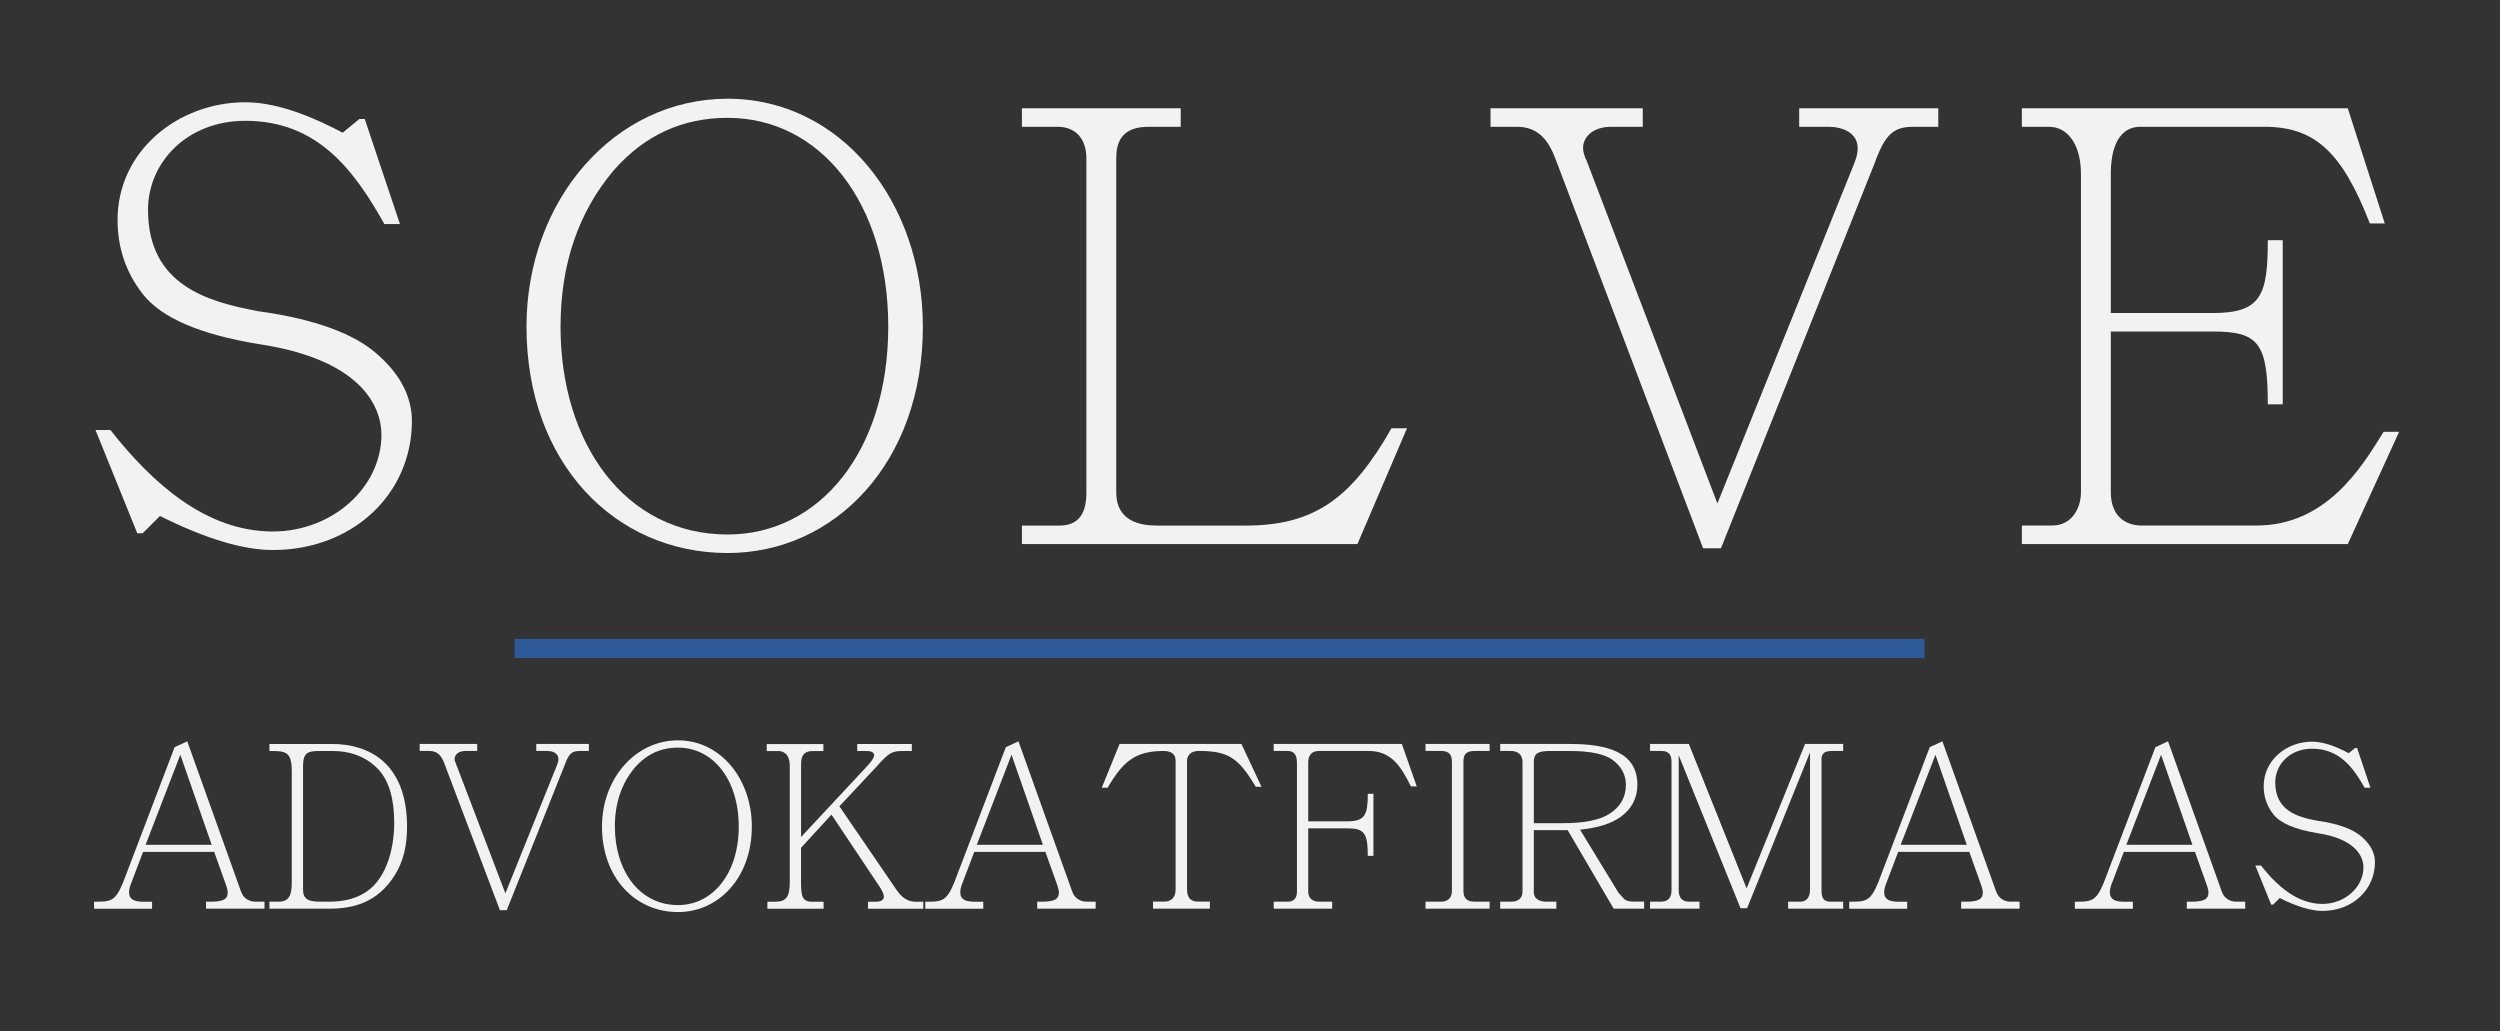 <?xml version="1.0" encoding="UTF-8"?>
<svg id="Layer_1" data-name="Layer 1" xmlns="http://www.w3.org/2000/svg" viewBox="0 0 960 396">
  <rect x="0" y="0" width="960" height="396" fill="#333333" stroke="none"/>
  <defs>
    <style>
      .cls-1 {
        fill: #2d5b9a;
      }

      .cls-2 {
        fill: #f2f2f2;
      }
    </style>
  </defs>
  <g>
    <path class="cls-2" d="M147.61,86.05c-11.46-20.4-25.44-39.66-53.41-39.66-22.46,0-37.36,16.05-37.36,34.16,0,28.88,22.69,35.3,42.41,38.97,21.78,2.98,36.91,8.71,45.62,16.5,8.94,7.79,13.3,16.5,13.3,25.67,0,27.74-22.46,49.51-53.41,49.51-11.46,0-25.9-4.36-43.33-13.07l-6.65,6.65h-2.06l-16.05-39.66h5.73c16.05,20.4,36.68,38.97,62.35,38.97,22.92,0,41.72-16.96,41.72-37.14,0-10.54-7.34-28.88-47.22-34.84-22.46-3.67-37.36-10.09-44.47-19.25-6.42-8.25-9.63-17.65-9.63-28.43,0-26.59,23.38-45.16,49.06-45.16,10.32,0,22.69,3.9,37.37,11.69l6.42-5.27h2.06l13.52,40.34h-5.96Z"/>
    <path class="cls-2" d="M279.42,212.36c-43.55,0-77.25-34.84-77.25-86.88,0-48.6,33.7-87.57,77.25-87.57s74.96,39.66,74.96,87.57c0,52.26-33.93,86.88-74.96,86.88ZM215.24,125.48c0,44.7,24.76,79.77,64.19,79.77,35.3,0,61.66-32.09,61.66-79.77s-26.13-80.23-61.66-80.23c-17.42,0-31.86,6.65-43.78,20.17-13.52,16.05-20.4,35.99-20.4,60.06Z"/>
    <path class="cls-2" d="M428.65,189.21c0,11,9.4,12.61,15.36,12.61h34.38c26.59,0,40.8-10.77,55.93-37.36h5.96l-19.03,44.47h-128.83v-7.11h14.44c7.79,0,10.31-5.27,10.31-12.61V60.84c0-7.56-4.13-12.15-11-12.15h-13.75v-7.11h60.98v7.11h-12.38c-10.54,0-12.38,6.19-12.38,12.15v128.37Z"/>
    <path class="cls-2" d="M597.59,61.75c-2.52-6.88-6.19-13.07-15.13-13.07h-10.09v-7.11h58.45v7.11h-11.92c-8.02,0-11,4.58-11,8.02,0,1.6.46,3.21,1.38,5.04l50.2,131.58,52.49-130.43c.92-2.29,1.38-4.13,1.38-5.96,0-6.19-6.19-8.25-11.23-8.25h-11.23v-7.11h53.41v7.11h-9.4c-7.79,0-11,2.75-15.13,14.21l-58.91,147.63h-6.88l-56.39-148.77Z"/>
    <path class="cls-2" d="M799.08,66.8c0-12.15-5.73-18.11-12.15-18.11h-10.54v-7.11h125.16l14.21,44.24h-5.73c-10.77-27.74-21.32-37.14-40.57-37.14h-47.45c-10.09,0-11.46,11.46-11.46,18.11v53.41h39.2c18.57,0,21.09-6.88,21.09-27.97h5.73v63.04h-5.73c0-23.61-3.67-27.97-21.09-27.97h-39.2v61.66c0,10.32,6.88,12.84,11.69,12.84h44.24c26.82,0,40.34-22.24,48.83-35.99h5.96l-19.71,43.1h-125.16v-7.11h11.69c7.33,0,11-6.42,11-12.84v-122.18Z"/>
  </g>
  <g>
    <path class="cls-2" d="M92.63,342.52c.87,2.51,3.21,3.73,5.46,3.73h3.47v2.69h-22.44v-2.69h2.6c4.33-.17,5.72-1.13,5.72-3.55,0-.78-.26-1.73-.61-2.77l-4.59-12.82h-27.29l-4.51,11.87c-.61,1.47-.87,2.69-.87,3.73,0,2.6,1.91,3.46,5.02,3.55h3.81v2.69h-22.27v-2.69c6.32,0,8.06,0,11.09-7.28l19.84-52.07,4.85-2.25,20.71,57.88ZM69.24,289.84l-13.34,34.57h25.39l-12.04-34.57Z"/>
    <path class="cls-2" d="M112.04,296c0-7.62-2.69-7.62-8.58-7.62v-2.69h24.09c13.6,0,28.76,6.85,28.76,31.88,0,7.19-1.47,13.26-4.59,18.28-6.67,10.92-16.38,13.08-25.21,13.08h-23.05v-2.69h3.38c4.07,0,5.2-2.17,5.2-7.36v-42.89ZM122.78,288.37c-4.68,0-6.41.69-6.41,5.89v47.3c0,3.55,1.91,4.68,6.24,4.68h3.9c5.11,0,9.44-1.04,12.91-3.03,8.4-4.59,11.96-16.29,11.96-27.29,0-9.36-2.08-16.12-6.06-20.45-4.42-4.68-10.4-7.1-17.76-7.1h-4.77Z"/>
    <path class="cls-2" d="M170.69,293.31c-.95-2.6-2.34-4.94-5.72-4.94h-3.81v-2.69h22.09v2.69h-4.51c-3.03,0-4.16,1.73-4.16,3.03,0,.61.17,1.21.52,1.91l18.97,49.73,19.84-49.3c.35-.87.52-1.56.52-2.25,0-2.34-2.34-3.12-4.25-3.12h-4.25v-2.69h20.19v2.69h-3.55c-2.95,0-4.16,1.04-5.72,5.37l-22.27,55.79h-2.6l-21.31-56.23Z"/>
    <path class="cls-2" d="M260.37,350.23c-16.46,0-29.2-13.17-29.2-32.84,0-18.37,12.74-33.1,29.2-33.1s28.33,14.99,28.33,33.1c0,19.75-12.82,32.84-28.33,32.84ZM236.11,317.4c0,16.89,9.36,30.15,24.26,30.15,13.34,0,23.31-12.13,23.31-30.15s-9.88-30.32-23.31-30.32c-6.58,0-12.04,2.51-16.55,7.62-5.11,6.06-7.71,13.6-7.71,22.7Z"/>
    <path class="cls-2" d="M350.13,285.69v2.69h-3.03c-4.33,0-5.46.26-10.48,5.98l-14.3,15.25,22.09,32.32c1.04,1.47,3.21,4.33,7.19,4.33h2.95v2.69h-21.23v-2.69h3.47c1.21-.09,2.6-.52,2.6-1.99,0-.95-.61-2.25-1.65-3.81l-18.45-27.64-11.7,12.74v13.17c0,5.46.52,7.54,4.25,7.54h4.42v2.69h-21.57v-2.69h2.77c4.42,0,5.81-1.73,5.81-7.54v-44.53c0-5.02-2.77-5.8-4.42-5.8h-4.42v-2.69h21.75v2.69h-4.07c-4.5,0-4.5,3.29-4.5,5.8v27.2l25.21-27.03c1.99-2.08,2.86-3.55,2.86-4.42,0-.61-.61-1.56-2.77-1.56h-3.73v-2.69h20.97Z"/>
    <path class="cls-2" d="M411.81,342.52c.87,2.51,3.21,3.73,5.46,3.73h3.47v2.69h-22.44v-2.69h2.6c4.33-.17,5.72-1.13,5.72-3.55,0-.78-.26-1.73-.61-2.77l-4.59-12.82h-27.29l-4.51,11.87c-.61,1.47-.87,2.69-.87,3.73,0,2.6,1.91,3.46,5.02,3.55h3.81v2.69h-22.27v-2.69c6.32,0,8.06,0,11.09-7.28l19.84-52.07,4.85-2.25,20.71,57.88ZM388.42,289.84l-13.34,34.57h25.39l-12.04-34.57Z"/>
    <path class="cls-2" d="M451.41,292.01c0-1.82-.95-3.64-4.59-3.64-10.92,0-15.6,4.07-21.49,14.12h-2.25l6.84-16.81h46.79l7.71,16.46h-2.17c-6.5-10.66-10.05-13.78-21.83-13.78-3.99,0-4.59,2.69-4.59,3.64v49.64c0,3.73,2.08,4.59,4.25,4.59h4.51v2.69h-21.83v-2.69h4.25c2.95,0,4.42-1.82,4.42-4.59v-49.64Z"/>
    <path class="cls-2" d="M498.02,292.79c0-2.6-.87-4.42-3.55-4.42h-5.37v-2.69h49.21l5.72,16.29h-2.25c-4.07-8.32-7.88-13.6-16.29-13.6h-19.06c-2.86,0-4.07,1.82-4.07,4.42v22.61h14.9c7.02,0,7.97-2.6,7.97-10.57h2.17v23.83h-2.17c0-8.92-1.39-10.57-7.97-10.57h-14.9v24.34c0,2.86,2.25,3.81,3.99,3.81h5.2v2.69h-22.44v-2.69h5.54c1.99,0,3.38-1.21,3.38-3.81v-49.64Z"/>
    <path class="cls-2" d="M561.96,342c0,3.03,1.3,4.25,4.59,4.25h5.46v2.69h-24.61v-2.69h5.89c2.77,0,4.25-1.47,4.25-4.25v-49.47c0-3.73-2.25-4.16-4.25-4.16h-5.89v-2.69h24.61v2.69h-5.46c-3.03,0-4.59.69-4.59,4.16v49.47Z"/>
    <path class="cls-2" d="M584.66,292.7c0-2.86-1.73-4.33-4.51-4.33h-4.07v-2.69h26.68c14.64,0,25.99,3.21,25.99,15.68,0,5.11-2.17,9.27-6.5,12.39-3.55,2.51-8.66,4.16-15.51,4.85l14.73,24.17,2.25,2.51c.78.61,1.91.95,3.38.95h4.25v2.69h-11.7l-17.67-30.15h-13v23.74c0,3.47,3.55,3.73,4.76,3.73h3.9v2.69h-21.57v-2.69h4.5c1.91,0,4.07-1.04,4.07-3.73v-49.82ZM600.17,316.1c8.23,0,14.21-1.21,17.93-3.64,4.16-2.69,6.24-6.32,6.24-11.09,0-3.98-1.82-7.19-5.29-9.7-3.12-2.17-8.58-3.29-16.29-3.29h-7.45c-4.85,0-6.32.95-6.32,4.33v23.39h11.18Z"/>
    <path class="cls-2" d="M670.87,348.76h-2.51l-23.74-58.74v51.81c0,2.69,1.13,4.42,3.99,4.42h3.99v2.69h-18.97v-2.69h4.07c2.86,0,4.16-1.47,4.16-4.42v-49.3c0-2.95-1.21-4.16-3.99-4.16h-4.25v-2.69h14.9l22.18,55.45,22.44-55.45h14.64v2.69h-4.16c-3.29,0-3.81,1.04-4.16,2.69v50.6c0,1.91,0,4.59,3.47,4.59h4.85v2.69h-21.14v-2.69h4.68c2.17,0,3.73-1.47,3.73-4.59v-52.76l-24.17,59.87Z"/>
    <path class="cls-2" d="M766.6,342.52c.87,2.51,3.21,3.73,5.46,3.73h3.46v2.69h-22.44v-2.69h2.6c4.33-.17,5.72-1.13,5.72-3.55,0-.78-.26-1.73-.61-2.77l-4.59-12.82h-27.29l-4.51,11.87c-.61,1.47-.87,2.69-.87,3.73,0,2.6,1.91,3.46,5.03,3.55h3.81v2.69h-22.27v-2.69c6.32,0,8.06,0,11.09-7.28l19.84-52.07,4.85-2.25,20.71,57.88ZM743.21,289.84l-13.34,34.57h25.38l-12.04-34.57Z"/>
    <path class="cls-2" d="M853.24,342.52c.87,2.51,3.21,3.73,5.46,3.73h3.47v2.69h-22.44v-2.69h2.6c4.33-.17,5.72-1.13,5.72-3.55,0-.78-.26-1.73-.61-2.77l-4.59-12.82h-27.29l-4.51,11.87c-.61,1.47-.87,2.69-.87,3.73,0,2.6,1.91,3.46,5.03,3.55h3.81v2.69h-22.27v-2.69c6.32,0,8.06,0,11.09-7.28l19.84-52.07,4.85-2.25,20.71,57.88ZM829.85,289.84l-13.34,34.57h25.38l-12.04-34.57Z"/>
    <path class="cls-2" d="M908,302.49c-4.33-7.71-9.62-14.99-20.19-14.99-8.49,0-14.12,6.06-14.12,12.91,0,10.92,8.58,13.34,16.03,14.73,8.23,1.13,13.95,3.29,17.24,6.24,3.38,2.95,5.02,6.24,5.02,9.7,0,10.48-8.49,18.71-20.19,18.71-4.33,0-9.79-1.65-16.38-4.94l-2.51,2.51h-.78l-6.07-14.99h2.17c6.07,7.71,13.86,14.73,23.57,14.73,8.66,0,15.77-6.41,15.77-14.04,0-3.99-2.77-10.92-17.85-13.17-8.49-1.39-14.12-3.81-16.81-7.28-2.43-3.12-3.64-6.67-3.64-10.74,0-10.05,8.84-17.07,18.54-17.07,3.9,0,8.58,1.47,14.12,4.42l2.43-1.99h.78l5.11,15.25h-2.25Z"/>
  </g>
  <rect class="cls-1" x="197.67" y="245.33" width="541.33" height="7.33"/>
</svg>